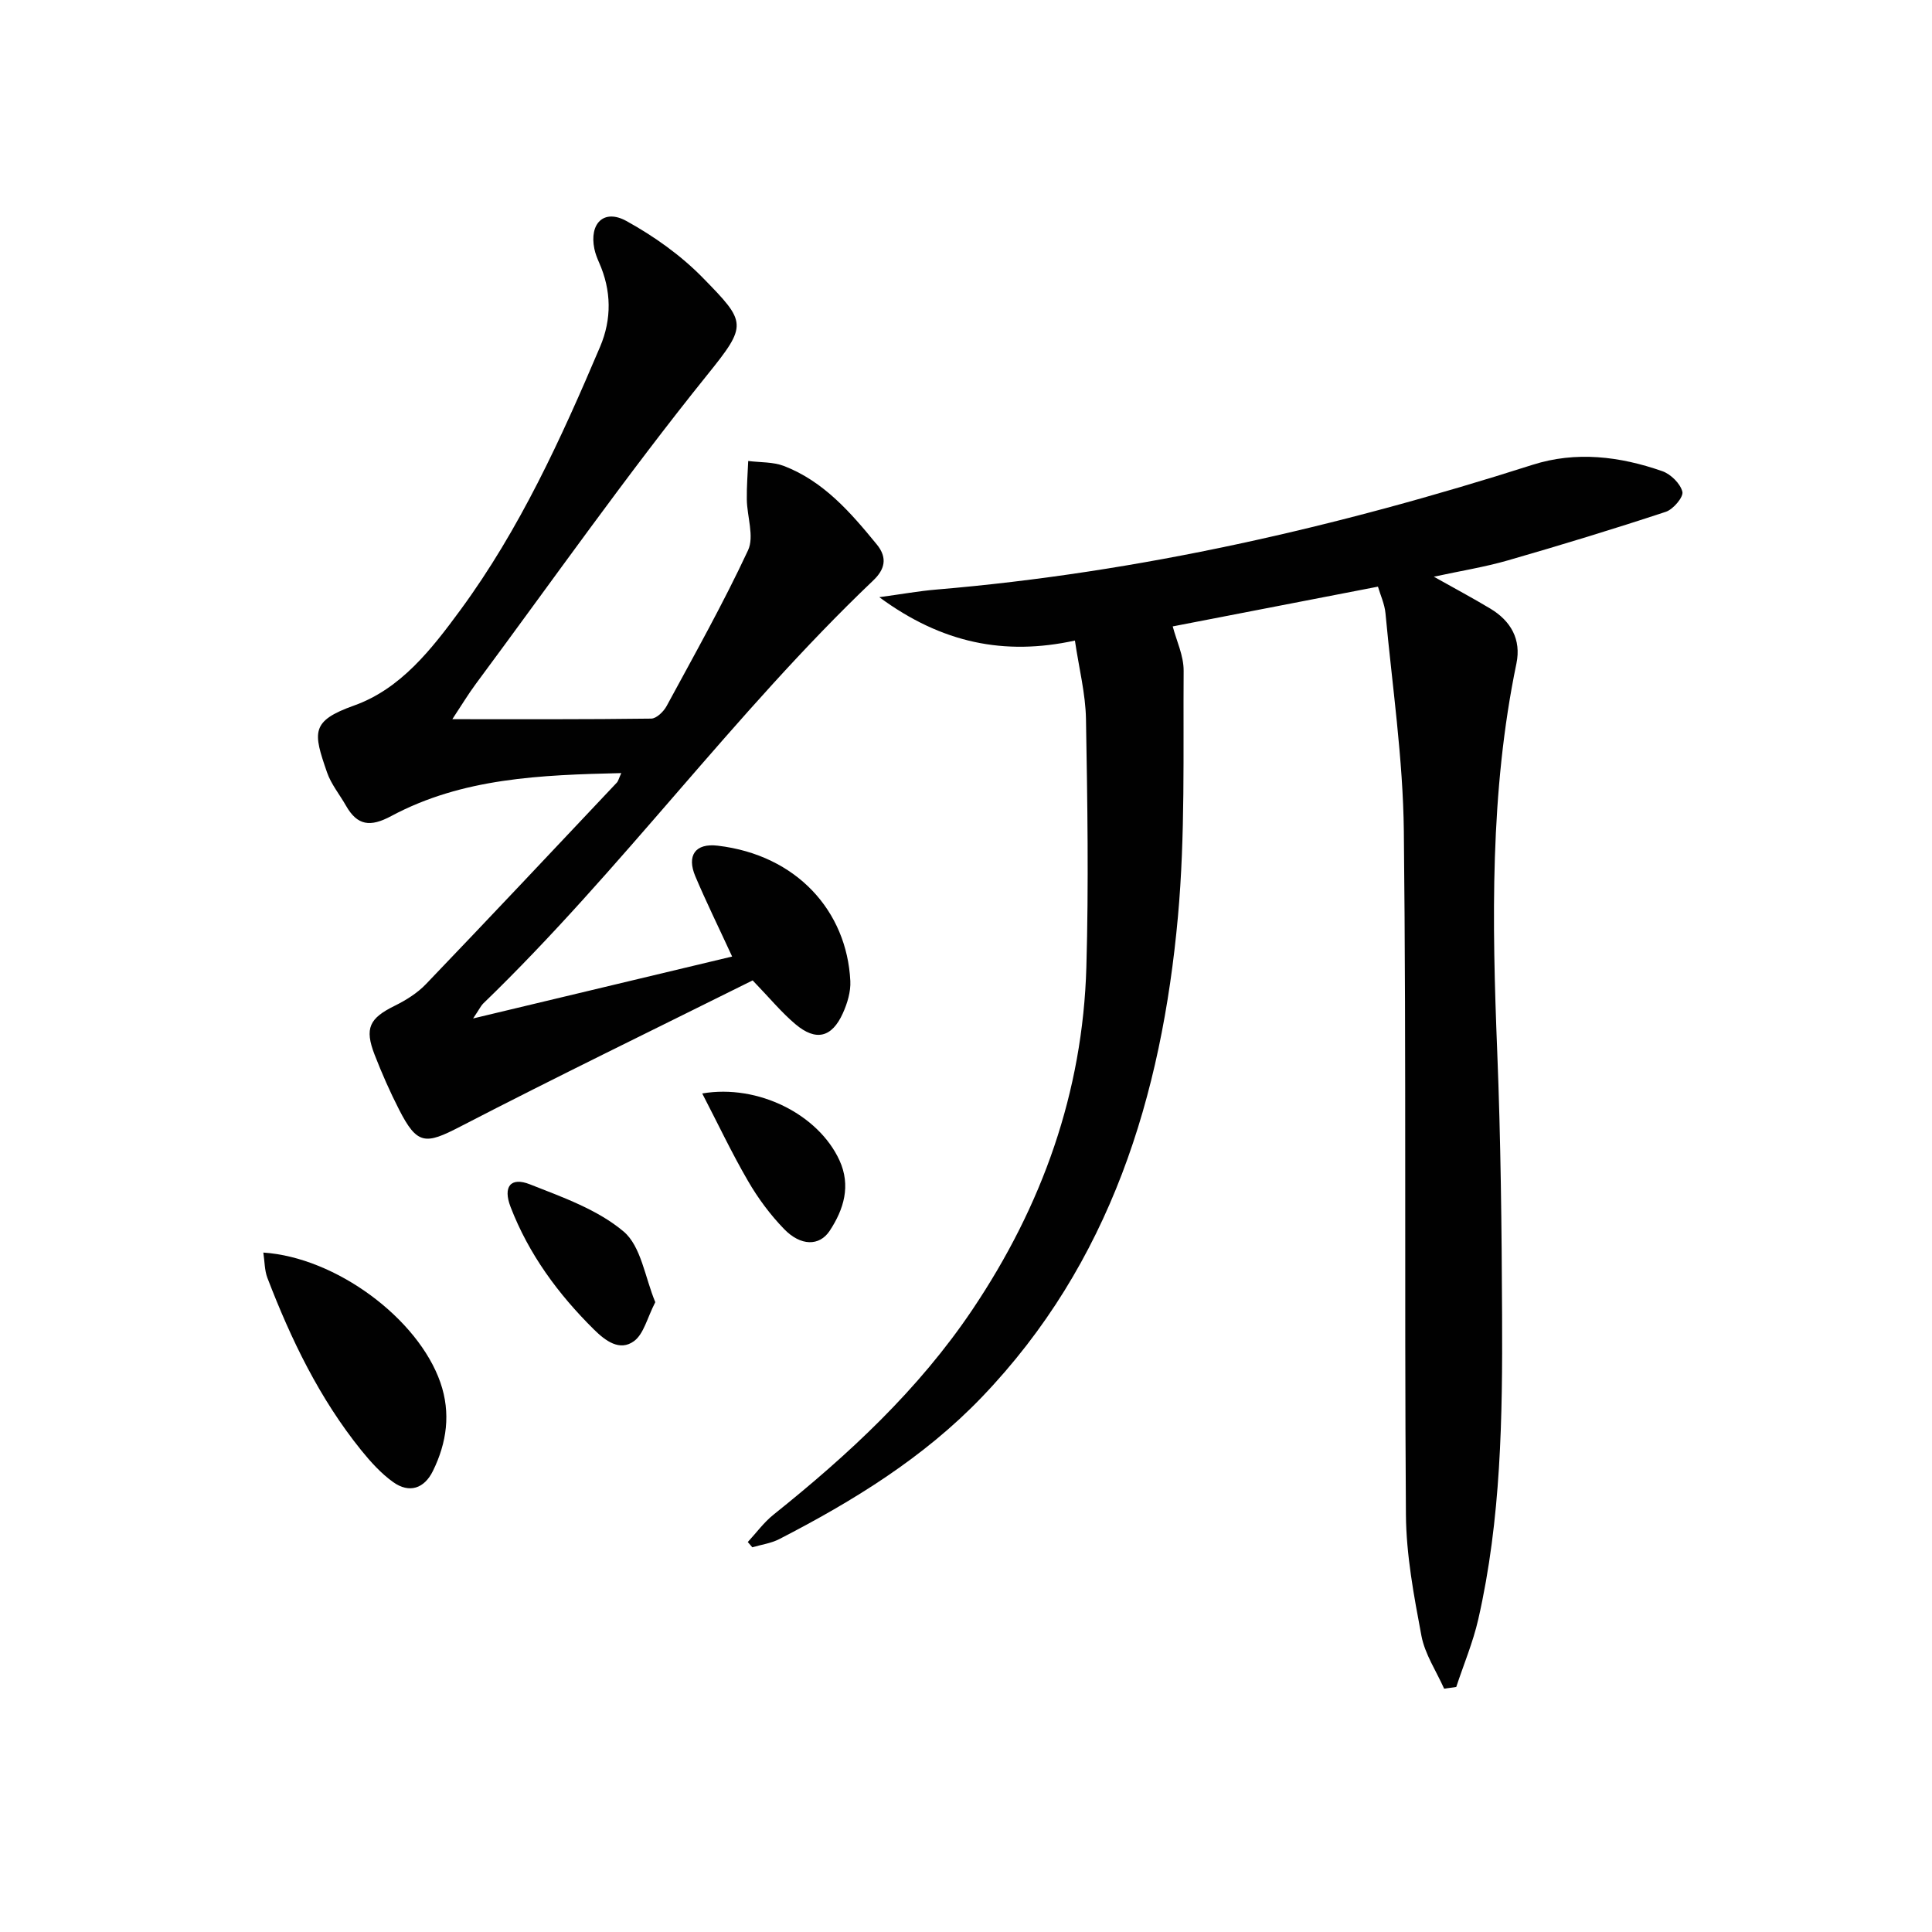 <svg enable-background="new 0 0 400 400" viewBox="0 0 400 400" xmlns="http://www.w3.org/2000/svg"><g fill="#010101"><path d="m298.99 349.62c-1.62-3.64-3.98-7.14-4.7-10.95-1.56-8.29-3.15-16.73-3.21-25.12-.33-47.15.09-94.31-.43-141.46-.17-15.05-2.4-30.08-3.8-45.11-.18-1.92-1.05-3.78-1.56-5.52-14.9 2.89-29.41 5.7-42.49 8.23.75 2.9 2.28 6.05 2.26 9.2-.12 16.96.35 34.01-1.18 50.87-3.38 37.16-14 71.78-40.62 99.52-11.98 12.49-26.62 21.5-41.93 29.38-1.7.87-3.7 1.14-5.57 1.69-.31-.36-.62-.73-.94-1.09 1.76-1.9 3.32-4.06 5.32-5.66 15.53-12.43 30.01-25.82 41.21-42.49 14.43-21.48 22.83-44.98 23.57-70.89.49-17.1.22-34.23-.08-51.35-.09-5.24-1.44-10.46-2.29-16.25-14.57 3.18-27.56.55-40.5-8.98 4.8-.65 8.25-1.28 11.73-1.57 42.23-3.55 83.21-12.97 123.5-25.83 9.01-2.88 18.1-1.76 26.88 1.31 1.75.61 3.74 2.57 4.16 4.26.27 1.08-1.89 3.64-3.42 4.15-10.84 3.58-21.77 6.91-32.74 10.07-4.75 1.37-9.66 2.15-15.3 3.37 4.34 2.44 8.08 4.43 11.7 6.61 4.26 2.56 6.43 6.39 5.4 11.36-5.52 26.63-5.05 53.51-3.97 80.48.72 18.12.92 36.28 1 54.42.1 21.12-.2 42.25-4.93 62.99-1.09 4.77-3.02 9.34-4.56 14.01-.87.11-1.69.23-2.51.35z"/><path d="m97.95 210.86c18.88-4.51 36.34-8.69 53.63-12.82-2.86-6.2-5.39-11.34-7.62-16.61-1.81-4.29-.03-6.9 4.64-6.34 16.36 1.93 26.74 13.56 27.45 28.02.11 2.21-.62 4.63-1.55 6.68-2.27 5.03-5.57 5.84-9.8 2.27-2.9-2.44-5.34-5.42-8.87-9.08-20.23 10.07-40.54 19.92-60.58 30.29-7.16 3.71-8.87 3.81-12.62-3.53-1.89-3.69-3.57-7.51-5.07-11.37-2.13-5.5-1.07-7.55 4.13-10.12 2.35-1.16 4.73-2.64 6.52-4.52 13.25-13.82 26.36-27.77 39.5-41.7.3-.32.4-.84.92-1.97-16.68.39-32.87.99-47.62 8.89-4.36 2.34-7.03 2-9.39-2.16-1.3-2.29-3.06-4.42-3.91-6.87-2.87-8.3-3.44-10.63 5.6-13.85 9.68-3.45 16.05-11.67 22-19.76 12.3-16.74 20.86-35.51 28.93-54.51 2.44-5.75 2.36-11.66-.21-17.45-.4-.91-.77-1.85-.97-2.82-1.09-5.27 1.97-8.34 6.62-5.78 5.73 3.16 11.29 7.11 15.85 11.78 9.07 9.27 9.27 9.7.84 20.16-16.68 20.72-32 42.53-47.86 63.91-1.55 2.09-2.89 4.32-4.86 7.3 14.34 0 27.76.06 41.17-.12 1.1-.01 2.57-1.45 3.19-2.59 5.78-10.67 11.74-21.27 16.86-32.25 1.33-2.85-.2-6.98-.25-10.53-.04-2.65.18-5.31.29-7.97 2.48.32 5.14.17 7.41 1.04 8.22 3.18 13.8 9.63 19.21 16.24 2.3 2.81 1.62 5.21-.73 7.45-28.84 27.47-52.18 60.01-80.82 87.66-.43.45-.7 1.06-2.03 3.03z"/><path d="m54.52 259.33c15.04 1 32.06 13.66 36.66 26.91 2.19 6.31 1.33 12.45-1.55 18.31-1.79 3.65-4.89 4.68-8.22 2.31-2.51-1.79-4.67-4.19-6.63-6.61-8.63-10.7-14.53-22.93-19.42-35.68-.6-1.58-.56-3.4-.84-5.24z"/><path d="m135.67 269.6c-1.68 3.26-2.38 6.58-4.41 8.07-2.96 2.16-5.91-.06-8.29-2.41-7.41-7.33-13.49-15.59-17.26-25.37-1.61-4.18-.02-6.28 4.02-4.68 6.75 2.66 14 5.22 19.39 9.77 3.62 3.06 4.41 9.49 6.55 14.62z"/><path d="m145.39 226.39c11.59-1.98 24.05 4.36 28.41 13.84 2.41 5.25.9 10.16-2.02 14.59-2.14 3.24-6.02 3.18-9.45-.37-2.86-2.95-5.39-6.36-7.45-9.92-3.38-5.81-6.26-11.91-9.49-18.14z"/></g></svg>